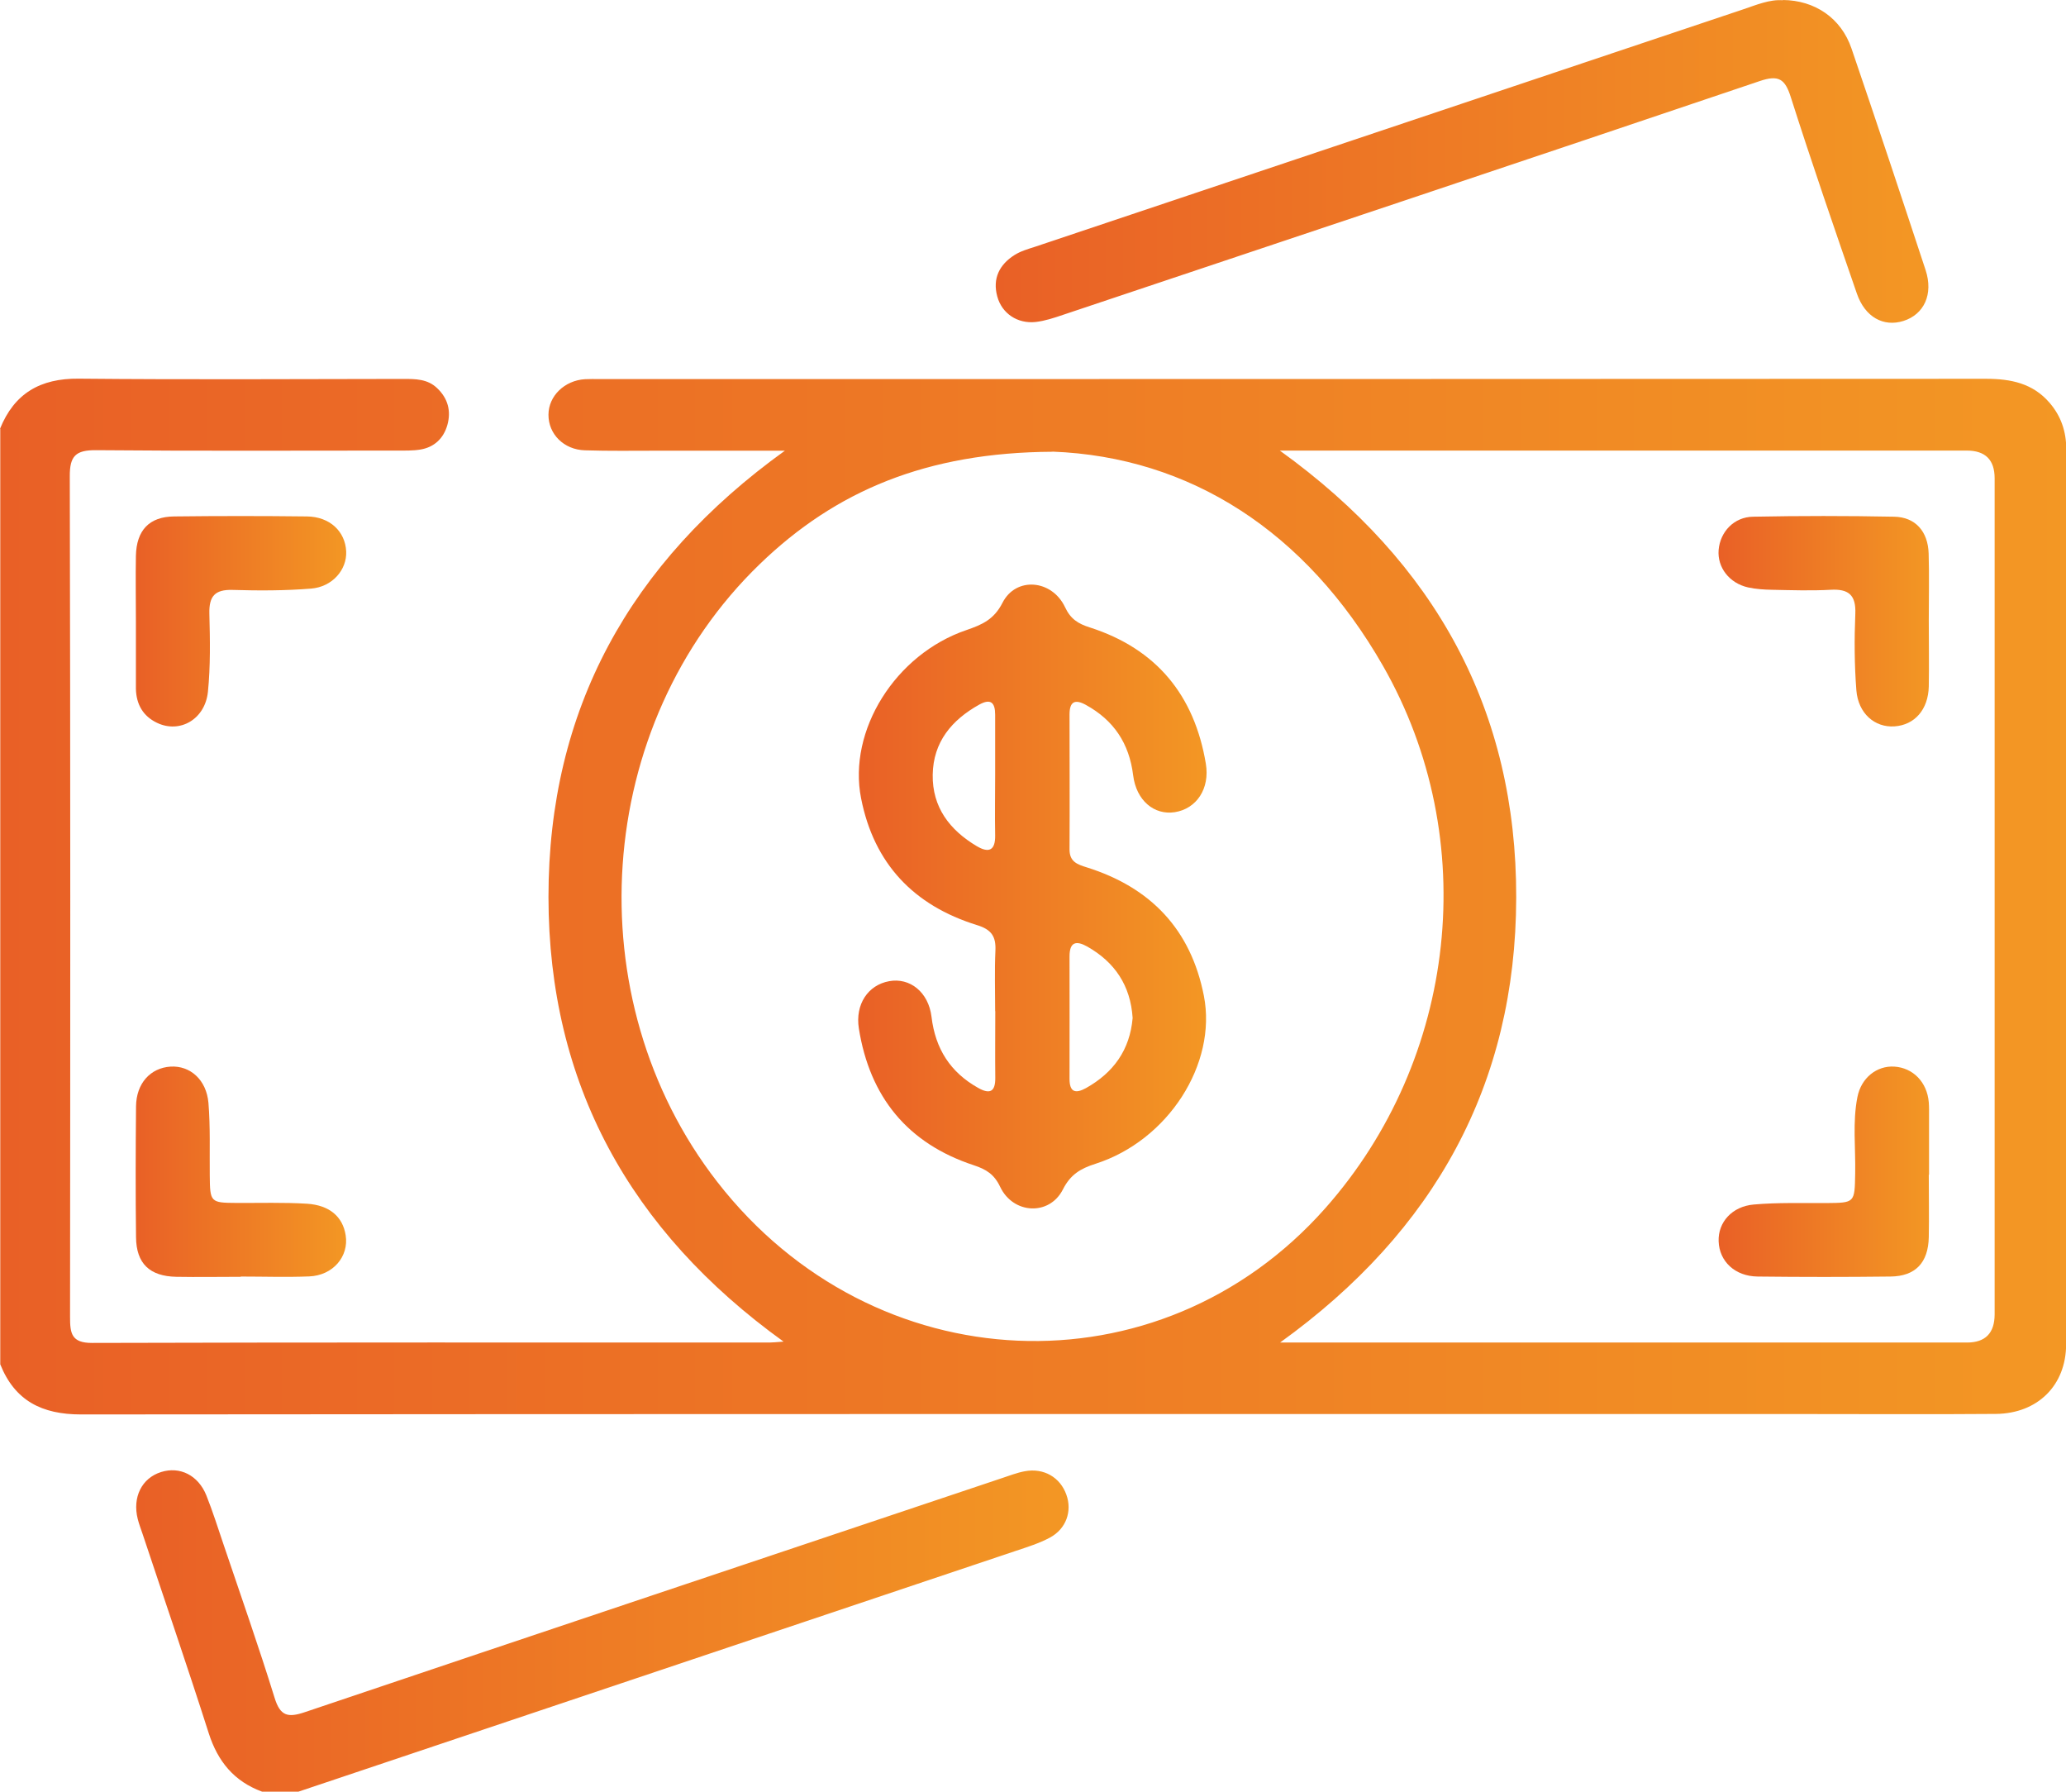 <?xml version="1.0" encoding="UTF-8"?><svg id="Capa_2" xmlns="http://www.w3.org/2000/svg" xmlns:xlink="http://www.w3.org/1999/xlink" viewBox="0 0 157.49 136.55"><defs><style>.cls-1{fill:url(#Gradient_bez_nazwy_22-8);}.cls-2{fill:url(#Gradient_bez_nazwy_22-3);}.cls-3{fill:url(#Gradient_bez_nazwy_22-2);}.cls-4{fill:url(#Gradient_bez_nazwy_22-5);}.cls-5{fill:url(#Gradient_bez_nazwy_22-4);}.cls-6{fill:url(#Gradient_bez_nazwy_22-7);}.cls-7{fill:url(#Gradient_bez_nazwy_22-6);}.cls-8{fill:url(#Gradient_bez_nazwy_22);}</style><linearGradient id="Gradient_bez_nazwy_22" x1="0" y1="68.33" x2="157.49" y2="68.33" gradientUnits="userSpaceOnUse"><stop offset="0" stop-color="#e96026"/><stop offset="1" stop-color="#f39724"/></linearGradient><linearGradient id="Gradient_bez_nazwy_22-2" x1="10.39" y1="124.3" x2="81.46" y2="124.3" xlink:href="#Gradient_bez_nazwy_22"/><linearGradient id="Gradient_bez_nazwy_22-3" x1="75.89" y1="12.3" x2="146.99" y2="12.3" xlink:href="#Gradient_bez_nazwy_22"/><linearGradient id="Gradient_bez_nazwy_22-4" x1="10.34" y1="89.3" x2="26.38" y2="89.3" xlink:href="#Gradient_bez_nazwy_22"/><linearGradient id="Gradient_bez_nazwy_22-5" x1="10.35" y1="47.34" x2="26.39" y2="47.34" xlink:href="#Gradient_bez_nazwy_22"/><linearGradient id="Gradient_bez_nazwy_22-6" x1="131" y1="47.35" x2="147.04" y2="47.35" xlink:href="#Gradient_bez_nazwy_22"/><linearGradient id="Gradient_bez_nazwy_22-7" x1="130.99" y1="89.3" x2="147.04" y2="89.3" xlink:href="#Gradient_bez_nazwy_22"/><linearGradient id="Gradient_bez_nazwy_22-8" x1="65.41" y1="68.32" x2="91.97" y2="68.32" xlink:href="#Gradient_bez_nazwy_22"/></defs><g id="Capa_1-2"><path class="cls-8" d="M0,32.68c1.09-2.7,3.07-3.85,6-3.82,8.25.08,16.49.03,24.74.02.94,0,1.86,0,2.59.71.82.78,1.07,1.74.77,2.81-.29,1.01-.99,1.68-2.04,1.86-.6.1-1.22.08-1.84.08-7.63,0-15.26.04-22.9-.03-1.55-.01-2.01.44-2,2,.05,21.35.04,42.71.02,64.06,0,1.23.09,1.99,1.69,1.98,17.21-.05,34.42-.03,51.63-.03.25,0,.49-.03,1.07-.07-11.73-8.45-17.91-19.68-17.92-33.89,0-14.23,6.15-25.47,18.02-34.01-3.51,0-6.62,0-9.72,0-1.84,0-3.69.03-5.53-.03-1.61-.05-2.78-1.25-2.77-2.71,0-1.43,1.23-2.62,2.79-2.71.36-.02.72-.01,1.08-.01,35.24,0,70.48,0,105.72-.02,1.88,0,3.56.34,4.84,1.83.87,1.01,1.27,2.19,1.27,3.53,0,22.74,0,45.47-.01,68.21,0,3.15-2.18,5.29-5.35,5.32-4.92.04-9.83.01-14.75.01-43.74,0-87.49-.01-131.23.03-2.97,0-5.04-1.04-6.15-3.82V32.68ZM97.56,34.34c11.9,8.57,18.05,19.83,18.02,34.08-.03,14.19-6.2,25.41-18,33.9h1.82c16.85,0,33.69,0,50.54,0q2.1,0,2.11-2.14c0-21.24,0-42.48,0-63.73q0-2.11-2.13-2.11c-16.85,0-33.69,0-50.54,0-.45,0-.91,0-1.81,0ZM80.23,34.43c-9.61.05-16.54,2.99-22.3,8.55-12.71,12.26-14.11,33.13-3.25,47.1,11.91,15.32,33.7,16.27,46.34,2.01,10.07-11.36,11.96-28.14,4.4-41.35-5.87-10.26-14.74-15.92-25.19-16.32Z"/><path class="cls-3" d="M19.98,136.55c-2.13-.78-3.38-2.3-4.07-4.46-1.62-5.07-3.35-10.1-5.03-15.15-.13-.39-.28-.77-.38-1.17-.42-1.66.31-3.12,1.78-3.58,1.43-.45,2.83.24,3.45,1.78.49,1.23.89,2.5,1.32,3.77,1.31,3.88,2.67,7.74,3.88,11.65.43,1.4,1.01,1.54,2.31,1.1,17.7-5.97,35.41-11.89,53.12-17.83.58-.19,1.16-.42,1.76-.53,1.44-.27,2.7.46,3.17,1.79.45,1.25-.01,2.6-1.26,3.27-.8.43-1.7.71-2.57,1-18.24,6.12-36.48,12.24-54.71,18.36h-2.77Z"/><path class="cls-2" d="M135.9,0c2.45.02,4.45,1.38,5.24,3.7,1.92,5.62,3.79,11.25,5.65,16.89.6,1.84-.12,3.37-1.69,3.87-1.52.48-2.93-.29-3.55-2.08-1.72-4.98-3.44-9.96-5.04-14.98-.44-1.39-.93-1.71-2.37-1.22-17.69,5.98-35.41,11.89-53.12,17.82-.68.23-1.37.46-2.07.54-1.39.15-2.58-.65-2.93-1.95-.37-1.36.16-2.42,1.31-3.15.47-.3,1.03-.46,1.56-.63,18-6.04,36-12.07,54-18.1,1.01-.34,2.02-.77,3.02-.69Z"/><path class="cls-5" d="M18.35,97.31c-1.64,0-3.28.03-4.91,0-2.03-.04-3.05-1.01-3.07-3.01-.04-3.33-.03-6.65,0-9.98.02-1.76,1.1-2.93,2.63-3.03,1.49-.09,2.74,1,2.89,2.77.15,1.83.08,3.68.1,5.52.02,2.05.05,2.09,2.04,2.1,1.79.01,3.59-.05,5.37.06,1.73.11,2.73,1,2.95,2.4.26,1.62-.97,3.07-2.78,3.14-1.74.07-3.48.01-5.22.01,0,0,0,0,0,0Z"/><path class="cls-4" d="M10.36,47.28c0-1.64-.03-3.27,0-4.91.04-1.95,1.01-2.99,2.91-3.01,3.38-.04,6.75-.04,10.13,0,1.74.02,2.92,1.14,2.99,2.67.06,1.39-1.05,2.7-2.68,2.83-1.98.16-3.99.16-5.98.1-1.36-.04-1.8.49-1.77,1.8.05,1.99.09,4-.11,5.97-.22,2.1-2.15,3.19-3.88,2.36-1.07-.51-1.58-1.41-1.61-2.59,0-.1,0-.2,0-.31,0-1.64,0-3.27,0-4.91Z"/><path class="cls-7" d="M147.03,47.25c0,1.69.03,3.38,0,5.07-.04,1.76-1.08,2.94-2.62,3.04-1.49.1-2.76-.98-2.9-2.75-.15-1.93-.16-3.89-.08-5.83.06-1.44-.52-1.91-1.89-1.83-1.48.08-2.97.03-4.45,0-.61-.01-1.23-.05-1.83-.18-1.44-.32-2.36-1.53-2.25-2.86.12-1.38,1.17-2.51,2.63-2.53,3.58-.07,7.17-.07,10.75,0,1.62.03,2.58,1.12,2.63,2.81.05,1.69.01,3.38.01,5.07Z"/><path class="cls-6" d="M147.03,89.53c0,1.59.03,3.17,0,4.76-.04,1.95-1.02,2.98-2.92,3-3.38.04-6.76.04-10.13,0-1.73-.02-2.92-1.16-2.97-2.69-.05-1.43,1.01-2.66,2.69-2.8,1.83-.16,3.68-.1,5.52-.11,2.18-.02,2.16-.01,2.2-2.26.04-1.94-.21-3.9.17-5.82.29-1.47,1.48-2.4,2.81-2.32,1.43.09,2.5,1.18,2.63,2.72.03.36.02.72.02,1.07,0,1.48,0,2.97,0,4.45Z"/><path class="cls-1" d="M75.86,77.06c0-1.54-.05-3.07.02-4.61.05-1.08-.3-1.61-1.42-1.95-4.8-1.49-7.84-4.67-8.82-9.66-1.02-5.16,2.61-10.98,8.03-12.82,1.19-.41,2.1-.8,2.75-2.08,1.02-2.01,3.77-1.78,4.77.34.42.9,1,1.26,1.89,1.54,5.07,1.63,7.97,5.16,8.84,10.38.32,1.91-.71,3.44-2.37,3.7-1.57.24-2.93-.89-3.17-2.81-.3-2.44-1.48-4.2-3.61-5.37-.82-.45-1.24-.26-1.24.73,0,3.43.02,6.86,0,10.29,0,.95.6,1.14,1.33,1.37,4.86,1.53,7.92,4.73,8.91,9.78,1.02,5.2-2.73,11.04-8.27,12.81-1.13.36-1.9.81-2.48,1.96-1.03,2.02-3.79,1.88-4.78-.21-.45-.95-1.06-1.33-2-1.64-5.06-1.66-7.94-5.21-8.77-10.43-.29-1.84.7-3.31,2.31-3.6,1.57-.29,3,.82,3.23,2.72.29,2.43,1.43,4.22,3.55,5.41.9.51,1.32.3,1.31-.77-.02-1.69,0-3.38,0-5.07ZM75.86,59.06c0-1.53,0-3.06,0-4.59,0-.93-.34-1.25-1.21-.77-2.1,1.17-3.51,2.85-3.55,5.34-.04,2.48,1.29,4.22,3.36,5.45.93.55,1.42.32,1.4-.83-.03-1.53,0-3.06,0-4.59ZM86.34,77.58c-.16-2.47-1.36-4.25-3.46-5.44-.84-.47-1.35-.36-1.35.75.01,3.11,0,6.22,0,9.34,0,1.01.45,1.14,1.25.7,2.11-1.18,3.35-2.92,3.56-5.34Z"/></g></svg>